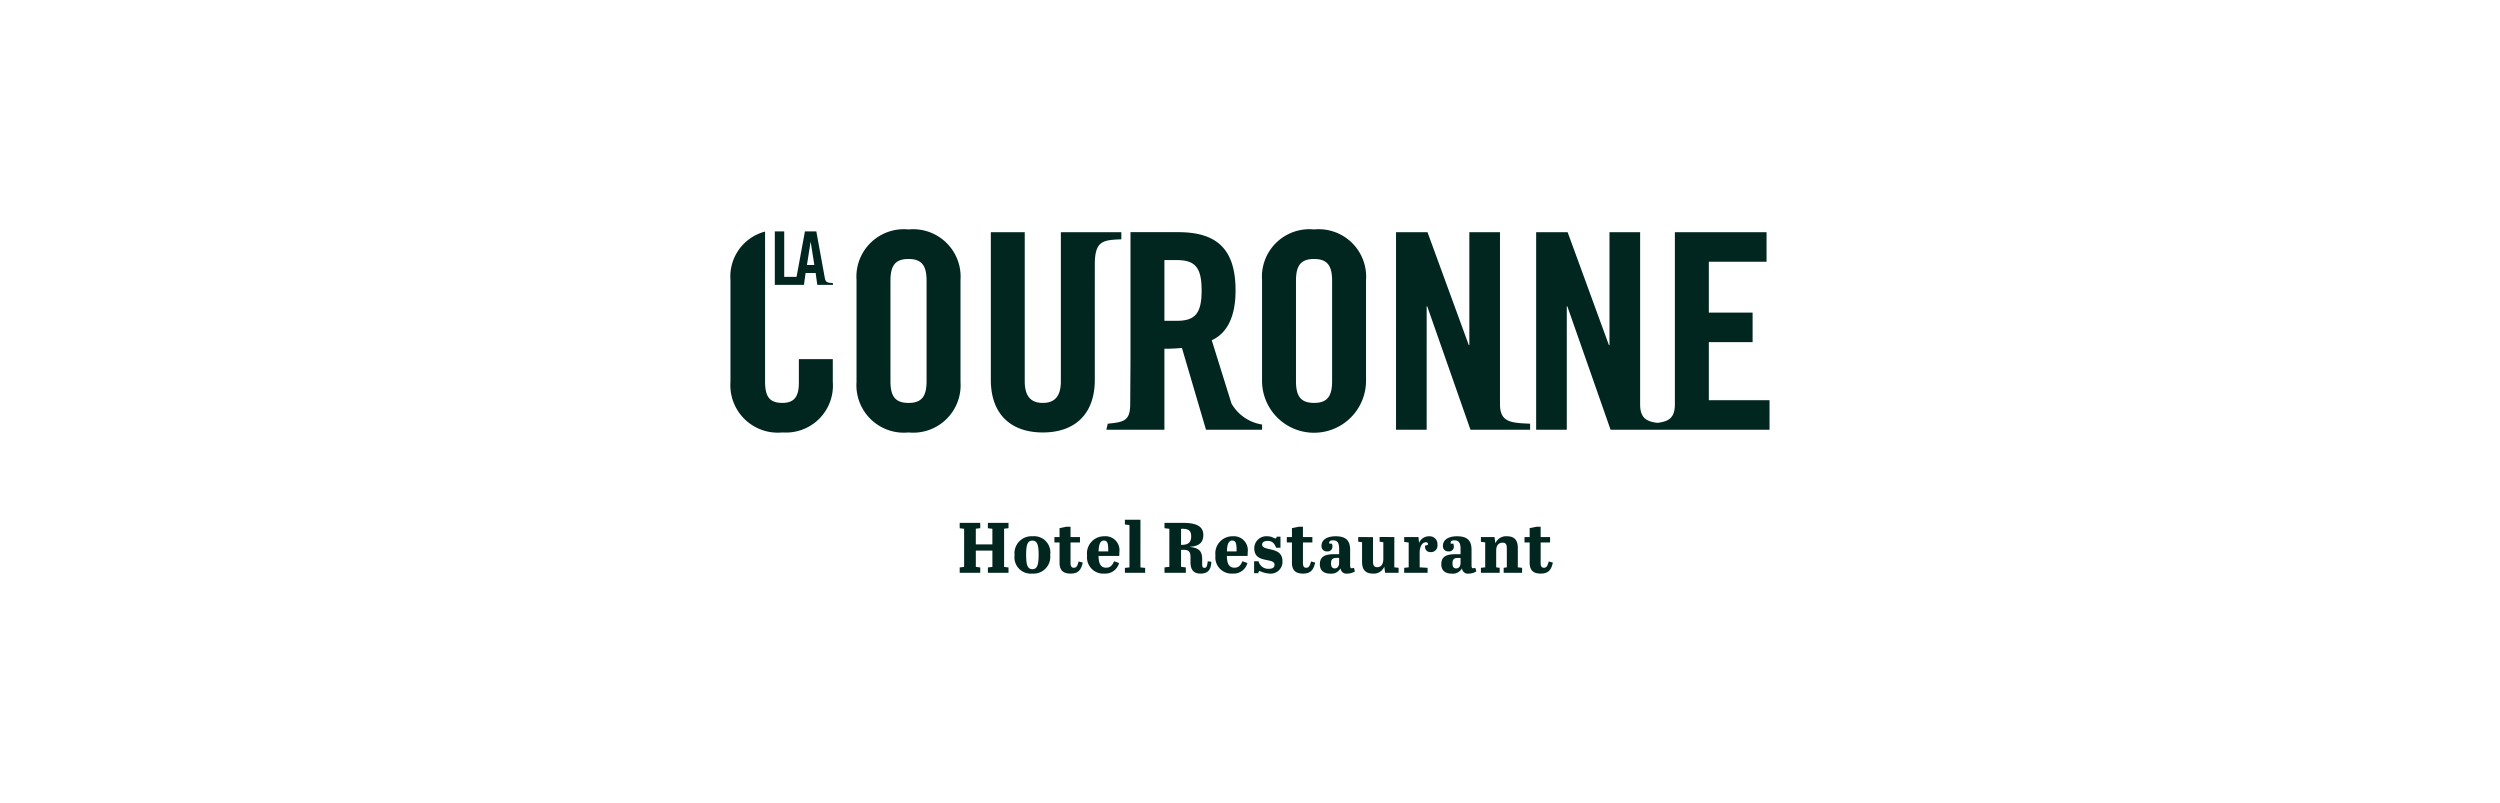 <?xml version="1.0"?>
<svg xmlns="http://www.w3.org/2000/svg" id="Ebene_1" data-name="Ebene 1" viewBox="0 0 216 70" width="165" height="53"><defs><style>.cls-1{fill:#01261f;}</style></defs><title>client_systems_web_content_logoteppich_vertragskunden</title><path class="cls-1" d="M96.784,20.238H91.513V33.237c0,1.264-.502,1.884-1.575,1.884s-1.574-.621-1.574-1.884V20.238H85.408V33.117c0,2.958,1.718,4.581,4.531,4.581,2.815,0,4.533-1.622,4.533-4.581l-.001-6.963.001-3.101c0-2.099.738-2.123,2.313-2.194Zm4.805,7.728h-1.05V22.671H101.589c1.598,0,2.194.597,2.194,2.648,0,2.051-.596,2.647-2.194,2.647m4.795,7.203-1.718-5.51c1.002-.453,2.075-1.575,2.075-4.341,0-3.673-1.694-5.081-5.009-5.081H97.582v11.139l-.024,3.864c0,1.479-.596,1.551-1.956,1.694l-.126.525h5.063v-7.059a14.438,14.438,0,0,0,1.527-.072l2.099,7.131h4.889v-.453a3.729,3.729,0,0,1-2.671-1.837m8.774-1.956c0,1.288-.382,1.908-1.574,1.908-1.193,0-1.575-.621-1.575-1.908V24.484c0-1.289.382-1.908,1.575-1.908,1.192,0,1.574.62,1.574,1.908ZM113.583,20a4.138,4.138,0,0,0-4.533,4.413v8.872a4.533,4.533,0,0,0,9.064,0V24.413A4.137,4.137,0,0,0,113.583,20M129.791,35.24V20.238h-2.671v9.85h-.047l-3.602-9.85h-2.742V37.459h2.671V26.702h.048l3.769,10.756h5.199V36.934c-1.669-.071-2.623-.119-2.623-1.694m18.203-.357V29.826h3.816V27.25h-3.816V22.814h5.032V20.238H145.036v14.931c.022,1.248-.517,1.57-1.523,1.691-.971-.117-1.506-.44-1.506-1.62V20.238h-2.671v9.85h-.048l-3.601-9.85H132.944V37.459h2.671V26.702h.047l3.769,10.756h13.857V34.883ZM79.807,33.214c0,1.288-.381,1.908-1.574,1.908-1.193,0-1.575-.621-1.575-1.908V24.484c0-1.289.382-1.908,1.575-1.908,1.193,0,1.574.62,1.574,1.908ZM78.233,20a4.137,4.137,0,0,0-4.532,4.413v8.872a4.138,4.138,0,0,0,4.532,4.413,4.138,4.138,0,0,0,4.532-4.413V24.413A4.138,4.138,0,0,0,78.233,20M68.675,33.38c0,1.122-.358,1.741-1.432,1.741-1.192,0-1.515-.62-1.515-1.908V20.186a4.046,4.046,0,0,0-3.016,4.226v8.873a4.137,4.137,0,0,0,4.531,4.411,4.096,4.096,0,0,0,4.389-4.411V31.305H68.675Zm.703-10.278.316-2.001h.014l.316,2.001Zm1.555,1.11-.736-4.04h-.994L68.473,24.134H67.398V20.173h-.82v4.659h2.541l.142-1.033h.877l.142,1.033h1.361V24.67c-.452-.019-.632-.032-.709-.458"/><path class="cls-1" d="M132.378,49.055c0,.685.348.945.965.945.665,0,.92-.323,1.058-.963l-.361-.093c-.1.386-.193.548-.417.548-.205,0-.286-.137-.286-.417v-1.787h.821v-.472h-.821v-.902H132.982l-.604.125v.777H131.93v.472h.448Zm-4.25-2.24v.411l.374.056V49.453l-.374.044v.435h1.637v-.435L129.46,49.453V48.009c0-.504.243-.703.56-.703.33,0,.367.224.367.56V49.453l-.274.044v.435h1.606v-.435l-.374-.044V47.76c0-.728-.348-1.013-.939-1.013a1.015,1.015,0,0,0-1.02.615l-.069-.547Zm-2.153,2.732c-.23,0-.324-.149-.324-.436,0-.324.105-.479.473-.479h.23v.417c0,.361-.181.498-.379.498m-.05-1.238c-.796,0-1.249.198-1.249.877,0,.597.404.814.889.814a.907.907,0,0,0,.915-.459A.505.505,0,0,0,127.064,50a1.238,1.238,0,0,0,.665-.193l-.087-.316a.486.486,0,0,1-.199.043c-.118,0-.131-.105-.131-.33V47.922c0-.896-.473-1.175-1.269-1.175-.789,0-1.225.335-1.225.827a.447.447,0,0,0,.478.491.412.412,0,0,0,.473-.429,1.167,1.167,0,0,0-.038-.242h-.23a.476.476,0,0,1-.013-.088c0-.162.156-.205.336-.205.423,0,.529.28.529.759v.449ZM122.79,49.454V48.159c0-.467.199-.89.541-.89.106,0,.181.044.181.143a.551.551,0,0,1-.012.087l-.249.069c0,.33.131.56.51.56a.559.559,0,0,0,.578-.634.676.676,0,0,0-.709-.746.935.935,0,0,0-.895.578l-.05-.51h-1.245v.423l.392.05V49.454l-.392.043v.435h2.041v-.435Zm-1.837.478v-.435l-.373-.044V46.815l-1.282-.006v.41l.324.044v1.449c0,.53-.23.729-.534.729-.324,0-.367-.224-.367-.56V46.821l-1.288-.006v.405l.336.043v1.724c0,.728.348,1.013.952,1.013a.975.975,0,0,0,.983-.609l.074.541Zm-5.563-.385c-.23,0-.324-.149-.324-.436,0-.324.106-.479.473-.479h.23v.417c0,.361-.18.498-.379.498m-.05-1.238c-.796,0-1.25.198-1.25.877,0,.597.404.814.889.814a.906.906,0,0,0,.915-.459A.506.506,0,0,0,116.48,50a1.239,1.239,0,0,0,.666-.193l-.087-.316a.486.486,0,0,1-.199.043c-.118,0-.131-.105-.131-.33V47.922c0-.896-.473-1.175-1.269-1.175-.79,0-1.225.335-1.225.827a.447.447,0,0,0,.479.491.412.412,0,0,0,.472-.429,1.164,1.164,0,0,0-.037-.242H114.918a.546.546,0,0,1-.012-.088c0-.162.155-.205.336-.205.423,0,.529.28.529.759v.449Zm-3.683.746c0,.685.348.945.965.945.665,0,.92-.323,1.058-.963l-.361-.093c-.1.386-.193.548-.417.548-.205,0-.286-.137-.286-.417v-1.787h.821v-.472h-.821v-.902h-.355l-.604.125v.777h-.448v.472h.448Zm-3.298.908h.361c.037-.143.062-.187.124-.187A2.387,2.387,0,0,0,109.704,50a1.027,1.027,0,0,0,1.126-1.082c0-1.338-1.773-.828-1.773-1.444,0-.23.23-.324.467-.324.393.001.592.181.753.598h.379v-.964h-.324c-.031.106-.043.149-.124.149-.137,0-.268-.186-.704-.186a1.048,1.048,0,0,0-1.132,1.05c0,1.37,1.767.766,1.767,1.432,0,.237-.162.355-.504.355a.873.873,0,0,1-.89-.66h-.386ZM105.989,48.066c.013-.535.112-.947.461-.947.304,0,.379.243.379.816v.131Zm-1.002.36A1.414,1.414,0,0,0,106.493,50a1.246,1.246,0,0,0,1.282-.92l-.435-.156c-.144.336-.318.561-.691.561-.535,0-.653-.448-.666-1.027h1.805c.006-.087.013-.255.013-.336a1.219,1.219,0,0,0-1.313-1.375,1.488,1.488,0,0,0-1.499,1.679m-2.999-2.333h.118c.516,0,.765.156.765.66,0,.498-.236.741-.803.741h-.081Zm.268,1.836c.404,0,.554.199.554.604v.485c0,.703.33.983.877.983.716,0,.915-.416.94-1.032l-.312-.043c-.05.373-.081.573-.28.573-.187,0-.206-.125-.206-.336v-.411c0-.722-.286-.983-1.051-1.07V47.661c.716-.056,1.151-.311,1.151-1.033,0-.908-.908-1.051-1.829-1.051h-1.555v.467l.423.05v3.316l-.423.05v.473h1.86v-.473l-.417-.05V47.929Zm-5.164-2.625v.416l.398.05v3.689l-.398.043v.43h1.767v-.43l-.411-.043V45.304ZM94.802,48.066c.013-.535.113-.947.461-.947.304,0,.379.243.379.816v.131ZM93.8,48.426A1.415,1.415,0,0,0,95.306,50a1.246,1.246,0,0,0,1.282-.92l-.435-.156c-.144.336-.318.561-.691.561-.535,0-.653-.448-.665-1.027h1.804c.006-.087.013-.255.013-.336a1.219,1.219,0,0,0-1.312-1.375A1.488,1.488,0,0,0,93.8,48.426M91.399,49.055c0,.685.348.945.964.945.665,0,.921-.323,1.058-.963l-.361-.093c-.099.386-.193.548-.416.548-.205,0-.287-.137-.287-.417v-1.787h.821v-.472h-.821v-.902h-.355l-.603.125v.777h-.448v.472h.448ZM87.478,48.39A1.422,1.422,0,0,0,89.015,50a1.464,1.464,0,0,0,1.568-1.636,1.414,1.414,0,0,0-1.531-1.617,1.483,1.483,0,0,0-1.575,1.642m2.097,0c0,.79-.105,1.226-.534,1.226-.455,0-.554-.423-.554-1.27,0-.772.093-1.22.542-1.22.46,0,.547.448.547,1.264m-5.475-2.302.386-.044v-.467H82.694v.473l.386.044v3.322l-.386.05v.467h1.792v-.467l-.386-.05V47.997h1.444v1.419l-.392.05v.467h1.798v-.467l-.385-.05V46.087l.385-.044v-.467H85.151v.473l.392.044v1.363h-1.444Z"/></svg>
